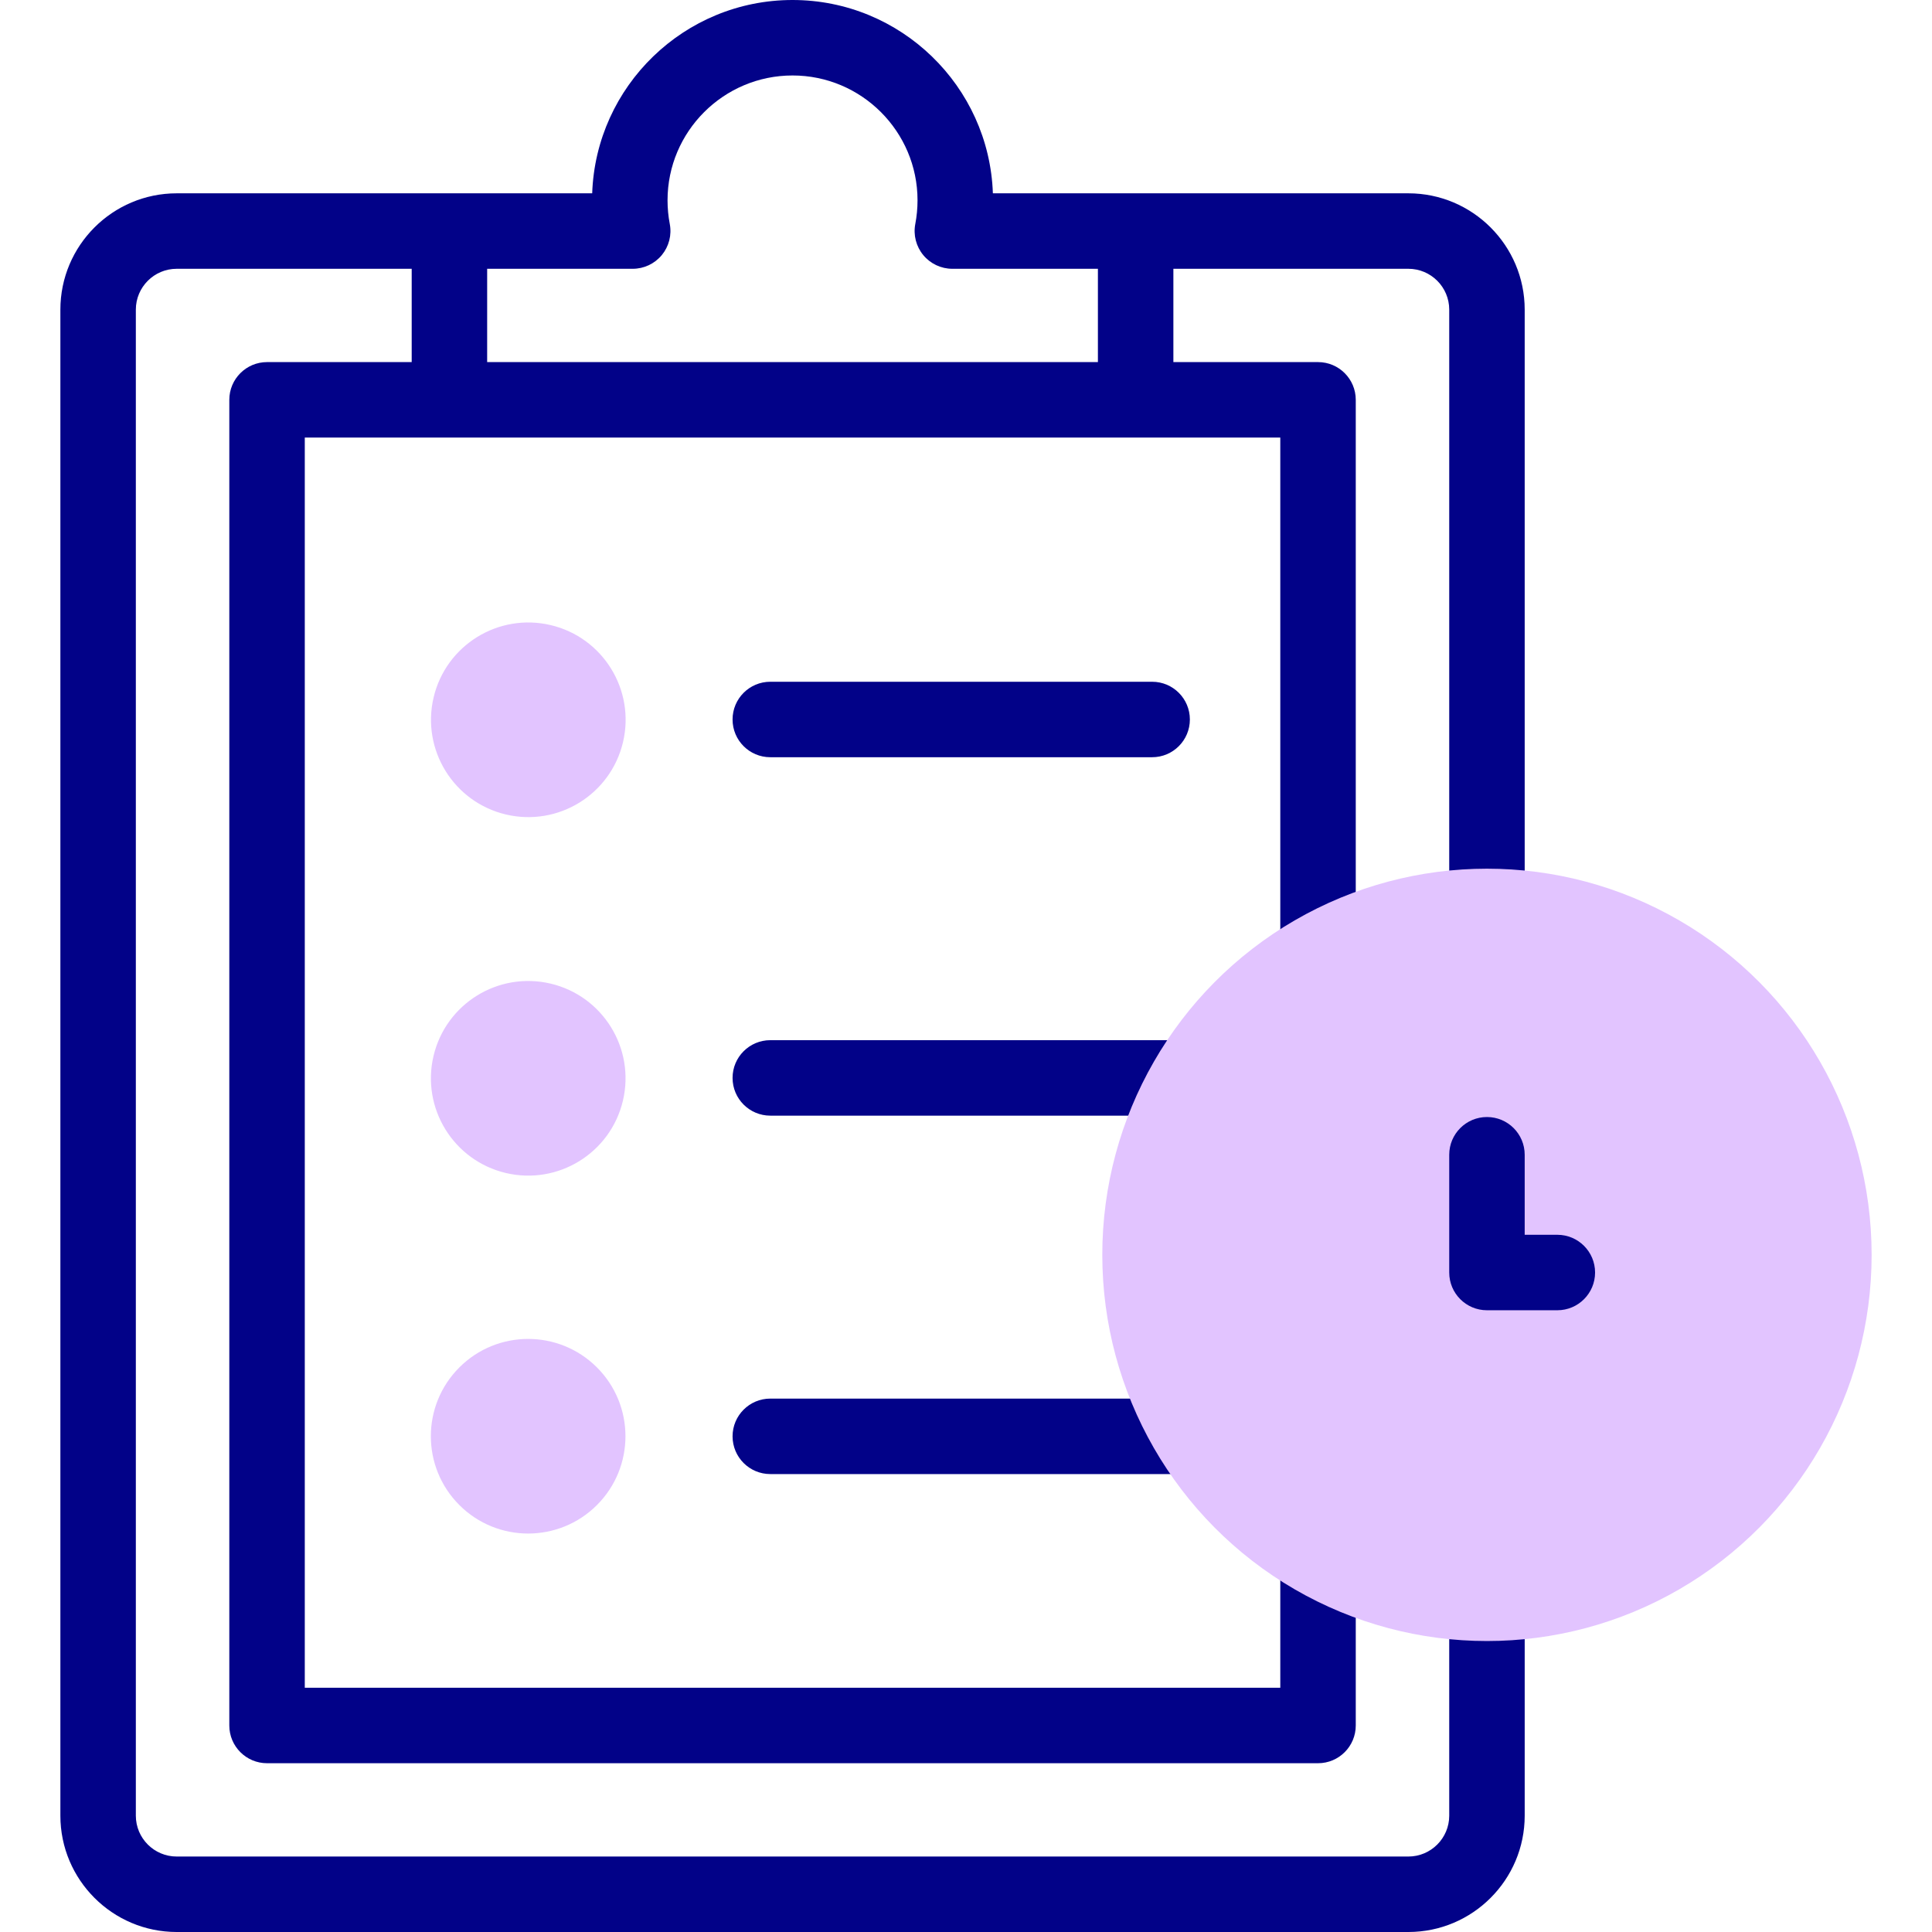 <svg xmlns="http://www.w3.org/2000/svg" id="Capa_1" height="512" viewBox="0 0 512 512" width="512"><g><g><g fill="#020288"><path d="m204.137 200.672h101.191c5.522 0 10-4.477 10-10s-4.478-10-10-10h-101.191c-5.523 0-10 4.477-10 10s4.477 10 10 10z"></path><path d="m311.043 275.658h-106.906c-5.523 0-10 4.477-10 10s4.477 10 10 10h106.906c5.522 0 10-4.477 10-10s-4.478-10-10-10z"></path><path d="m311.043 370.643h-106.906c-5.523 0-10 4.477-10 10s4.477 10 10 10h106.906c5.522 0 10-4.477 10-10s-4.478-10-10-10z"></path></g><g><path d="m394.06 424.891c-3.374 0-6.71-.165-10-.487v56.772c0 5.968-4.855 10.823-10.823 10.823h-326.413c-5.968.001-10.824-4.854-10.824-10.822v-399.123c0-5.968 4.856-10.823 10.823-10.823h62.28v24.728h-38.333c-5.523 0-10 4.477-10 10v351.313c0 5.523 4.477 10 10 10h278.52c5.522 0 10-4.477 10-10v-38.489c-7.063-2.573-13.763-5.907-20-9.903v38.392h-258.52v-331.313h258.52v140.262c6.237-3.997 12.937-7.331 20-9.903v-140.359c0-5.523-4.478-10-10-10h-38.333v-24.728h62.279c5.968 0 10.823 4.855 10.823 10.823v158.642c3.29-.322 6.626-.487 10-.487s6.71.165 10 .487v-158.642c0-16.996-13.827-30.823-30.823-30.823h-110.113c-.98-28.416-24.42-51.231-53.093-51.231s-52.114 22.815-53.094 51.231h-110.112c-16.997 0-30.824 13.827-30.824 30.823v399.123c0 16.996 13.827 30.823 30.824 30.823h326.413c16.996 0 30.823-13.827 30.823-30.823v-56.772c-3.29.321-6.626.486-10 .486zm-264.957-353.66h38.571c2.982 0 5.808-1.331 7.708-3.629s2.675-5.324 2.114-8.252c-.392-2.049-.591-4.157-.591-6.266 0-18.243 14.86-33.084 33.125-33.084s33.125 14.841 33.125 33.084c0 2.111-.199 4.218-.591 6.264-.562 2.929.213 5.955 2.113 8.254 1.9 2.298 4.726 3.629 7.708 3.629h38.572v24.728h-161.854z" fill="#020288"></path></g></g><g><ellipse cx="394.06" cy="332.55" fill="#e2c4ff" rx="101.94" ry="102.341"></ellipse><g><path d="m412.712 347.231h-18.652c-5.522 0-10-4.477-10-10v-31.208c0-5.523 4.478-10 10-10s10 4.477 10 10v21.208h8.652c5.522 0 10 4.477 10 10s-4.478 10-10 10z" fill="#020288"></path></g><g><ellipse cx="140.021" cy="190.672" fill="#e2c4ff" rx="25.791" ry="25.791" transform="matrix(.23 -.973 .973 .23 -77.721 283.14)"></ellipse></g><g><ellipse cx="140.021" cy="380.643" fill="#e2c4ff" rx="25.791" ry="25.791" transform="matrix(.707 -.707 .707 .707 -228.144 210.497)"></ellipse></g><g><ellipse cx="140.021" cy="285.658" fill="#e2c4ff" rx="25.791" ry="25.791" transform="matrix(.23 -.973 .973 .23 -170.165 356.302)"></ellipse></g></g></g></svg>